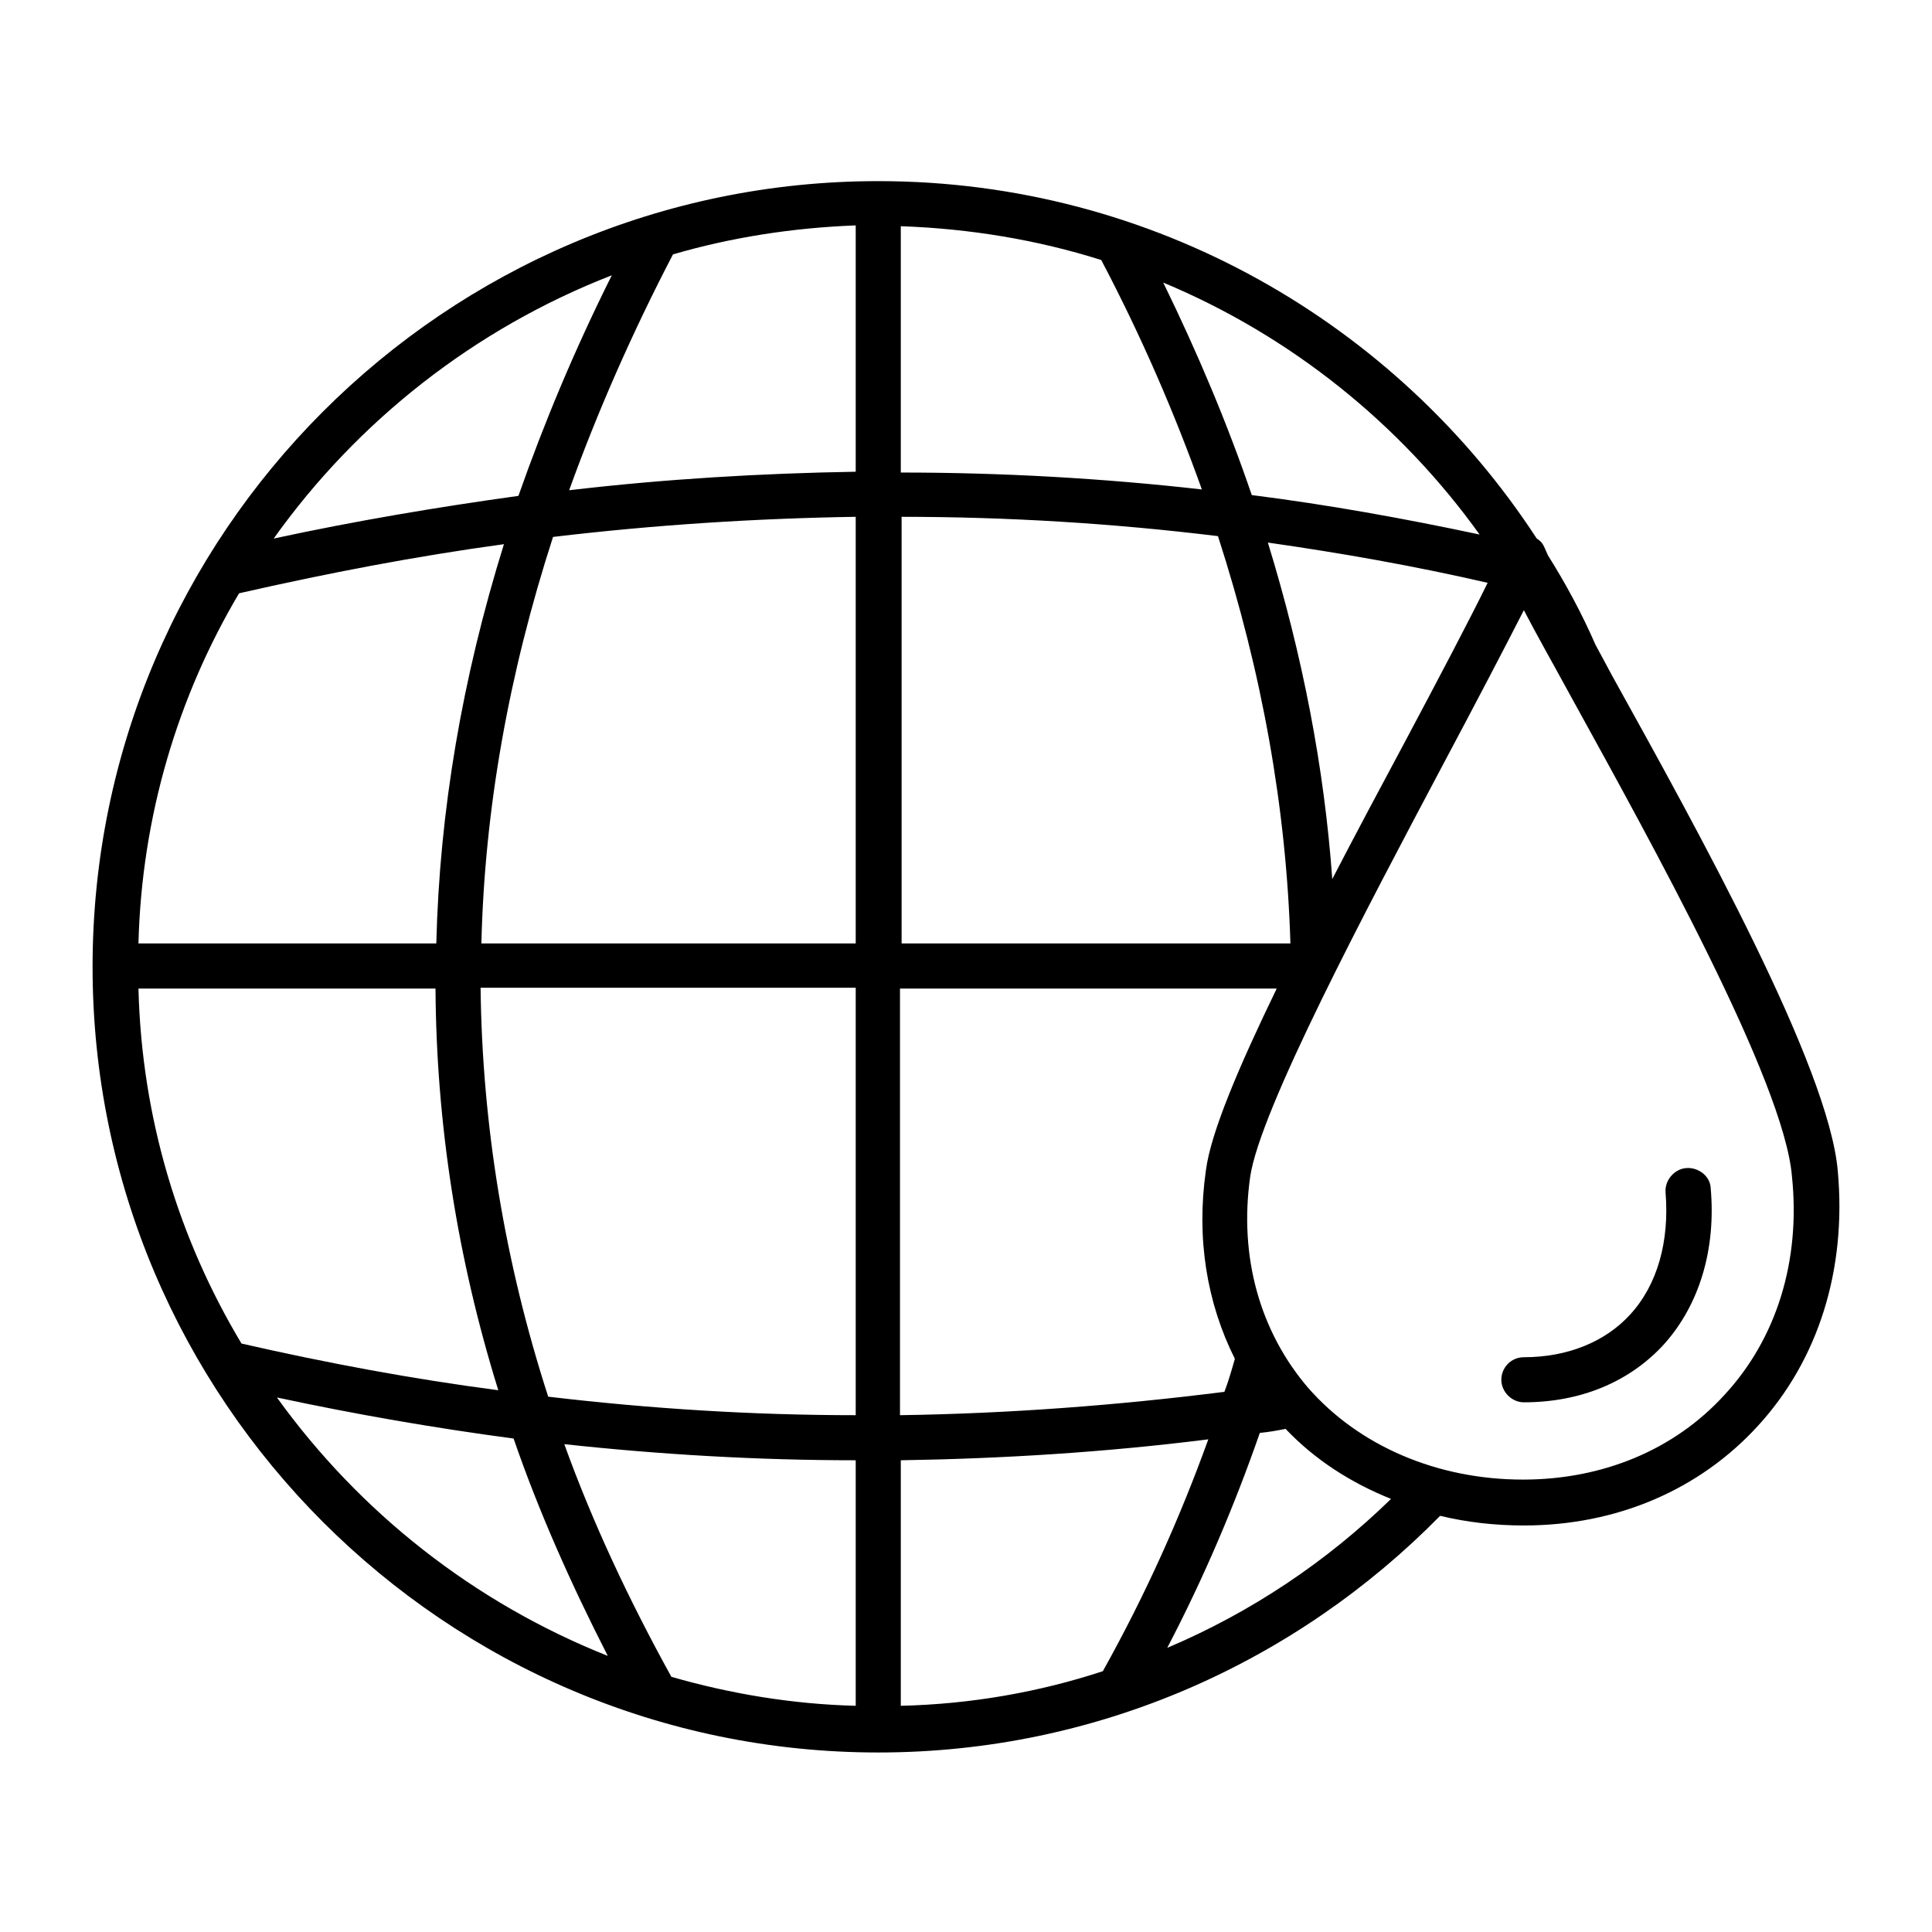 <?xml version="1.0" encoding="utf-8"?>
<!-- Generator: Adobe Illustrator 24.1.0, SVG Export Plug-In . SVG Version: 6.00 Build 0)  -->
<svg version="1.1" xmlns="http://www.w3.org/2000/svg" xmlns:xlink="http://www.w3.org/1999/xlink" x="0px" y="0px"
	 viewBox="0 0 24 24" style="enable-background:new 0 0 24 24;" xml:space="preserve">
<style type="text/css">
	.st0{fill:none;}
	.st1{fill:#231F20;}
</style>
<g id="Eco_Friendly_02">
</g>
<g id="Recycle_Bin">
</g>
<g id="Nature_02">
</g>
<g id="Recycle_Bag">
</g>
<g id="Water_Conservation_04">
</g>
<g id="Green_Factory">
</g>
<g id="Sustainable_Development_03">
</g>
<g id="Green_Fuel_03">
</g>
<g id="Nature_01">
</g>
<g id="Eco_Friendly_01">
</g>
<g id="Pine_Forest">
</g>
<g id="Eco_House_04">
</g>
<g id="Eco_Bulb">
</g>
<g id="Green_Energy_02">
</g>
<g id="Recycle">
</g>
<g id="Water_Conservation_03">
</g>
<g id="Green_Practices_02">
</g>
<g id="Green_Process">
</g>
<g id="Solar_Panel">
</g>
<g id="Eco_House_03">
</g>
<g id="Recycle_Tag">
</g>
<g id="Forest">
</g>
<g id="Sustainability_03">
</g>
<g id="Green_Fuel_02">
</g>
<g id="Eco_House_02">
</g>
<g id="Green_Car_02">
</g>
<g id="Windmill">
</g>
<g id="Wind_Turbine">
</g>
<g id="Eco_Tag">
</g>
<g id="Waste_Recycle">
</g>
<g id="Sustainability_02">
</g>
<g id="Green_Fuel_01">
</g>
<g id="Vegan">
</g>
<g id="Water_Conservation_02">
</g>
<g id="Green_Practices_01">
</g>
<g id="Green_Energy_01">
</g>
<g id="Nuclear_Energy">
</g>
<g id="World_Recycle">
</g>
<g id="Eco_Transition">
</g>
<g id="Light_Bulb">
</g>
<g id="Green_Car_01">
</g>
<g id="Eco_Shop">
</g>
<g id="Eco_House_01">
</g>
<g id="Tree">
</g>
<g id="Water_Conservation_01">
	<g>
		<path d="M22.83,14.55c-0.11-1.3-1.73-4.22-2.8-6.15c-0.07-0.13-0.14-0.26-0.21-0.39c-0.17-0.39-0.37-0.76-0.59-1.11
			c-0.02-0.04-0.03-0.07-0.04-0.09c-0.02-0.05-0.05-0.09-0.1-0.12c-1.74-2.67-4.76-4.44-8.18-4.44c-5.38,0-9.76,4.38-9.76,9.76
			s4.38,9.76,9.76,9.76c2.73,0,5.2-1.13,6.98-2.94c0.33,0.08,0.68,0.12,1.04,0.12c1.15,0,2.18-0.44,2.91-1.24
			C22.59,16.89,22.94,15.77,22.83,14.55z M7.6,3.42C7.14,4.34,6.76,5.25,6.44,6.16C5.43,6.3,4.42,6.47,3.4,6.69
			C4.44,5.23,5.9,4.08,7.6,3.42z M2.97,7.37c1.1-0.25,2.19-0.46,3.29-0.61c-0.52,1.67-0.8,3.32-0.84,4.96h-3.7
			C1.76,10.14,2.21,8.65,2.97,7.37z M1.72,12.28h3.69c0.01,1.68,0.27,3.35,0.78,4.99C5.12,17.13,4.05,16.93,3,16.69
			C2.22,15.39,1.76,13.89,1.72,12.28z M3.44,17.36c0.98,0.21,1.96,0.38,2.94,0.51c0.31,0.9,0.71,1.8,1.17,2.7
			C5.89,19.91,4.47,18.79,3.44,17.36z M10.63,21.19c-0.79-0.02-1.56-0.15-2.29-0.36c-0.53-0.96-0.98-1.92-1.33-2.89
			c1.2,0.13,2.41,0.2,3.62,0.2V21.19z M10.63,17.58c-1.28,0-2.55-0.08-3.82-0.23c-0.54-1.67-0.82-3.37-0.84-5.08h4.66V17.58z
			 M10.63,11.72H5.98c0.04-1.67,0.34-3.35,0.89-5.05c1.26-0.15,2.51-0.23,3.76-0.25V11.72z M10.63,5.86
			C9.45,5.88,8.26,5.95,7.07,6.09c0.35-0.97,0.78-1.95,1.29-2.93c0.72-0.21,1.48-0.33,2.27-0.36V5.86z M16.55,10.92
			c-0.1-1.39-0.37-2.78-0.8-4.18c0.91,0.13,1.82,0.29,2.73,0.5c-0.23,0.47-0.61,1.19-1.03,1.98C17.15,9.78,16.84,10.36,16.55,10.92z
			 M18.38,6.64c-0.94-0.2-1.88-0.37-2.83-0.49c-0.3-0.88-0.67-1.76-1.1-2.64C16.03,4.17,17.39,5.26,18.38,6.64z M11.19,2.81
			c0.86,0.03,1.7,0.17,2.49,0.42c0.5,0.95,0.91,1.9,1.25,2.85c-1.24-0.14-2.49-0.21-3.74-0.21V2.81z M11.19,6.42
			c1.32,0,2.63,0.08,3.94,0.24c0.55,1.7,0.85,3.39,0.9,5.06h-4.83V6.42z M11.19,12.28h4.67c-0.47,0.97-0.82,1.79-0.88,2.26
			c-0.12,0.84,0.01,1.64,0.36,2.34c-0.04,0.14-0.08,0.28-0.13,0.41c-1.35,0.17-2.69,0.27-4.03,0.29V12.28z M11.19,21.19v-3.05
			c1.27-0.02,2.55-0.1,3.82-0.26c-0.35,0.97-0.78,1.93-1.31,2.88C12.91,21.02,12.06,21.17,11.19,21.19z M14.5,20.47
			c0.46-0.88,0.84-1.78,1.15-2.67c0.11-0.01,0.22-0.03,0.32-0.05c0.36,0.38,0.81,0.67,1.31,0.87C16.48,19.4,15.54,20.03,14.5,20.47z
			 M21.42,17.33c-0.62,0.68-1.51,1.05-2.5,1.05c-1.07,0-2.04-0.42-2.67-1.14c-0.6-0.7-0.86-1.63-0.72-2.62
			c0.12-0.83,1.44-3.32,2.4-5.13c0.41-0.77,0.76-1.44,1-1.91c0.15,0.29,0.36,0.66,0.6,1.1c0.98,1.78,2.63,4.75,2.73,5.93
			C22.37,15.66,22.07,16.63,21.42,17.33z"/>
		<path d="M20.95,14.51c-0.15,0.01-0.27,0.15-0.26,0.3c0.05,0.61-0.1,1.15-0.44,1.52c-0.31,0.34-0.78,0.53-1.32,0.53
			c-0.16,0-0.28,0.13-0.28,0.28s0.13,0.28,0.28,0.28c0.7,0,1.31-0.25,1.74-0.72c0.44-0.49,0.65-1.18,0.58-1.95
			C21.24,14.61,21.1,14.5,20.95,14.51z"/>
	</g>
	<rect class="st0" width="24" height="24"/>
</g>
<g id="Plant_Based">
</g>
<g id="Global_Warming">
</g>
<g id="Sustainable_Development_02">
</g>
<g id="Sustainable_Development_01">
</g>
<g id="Sustainability_01">
</g>
</svg>
